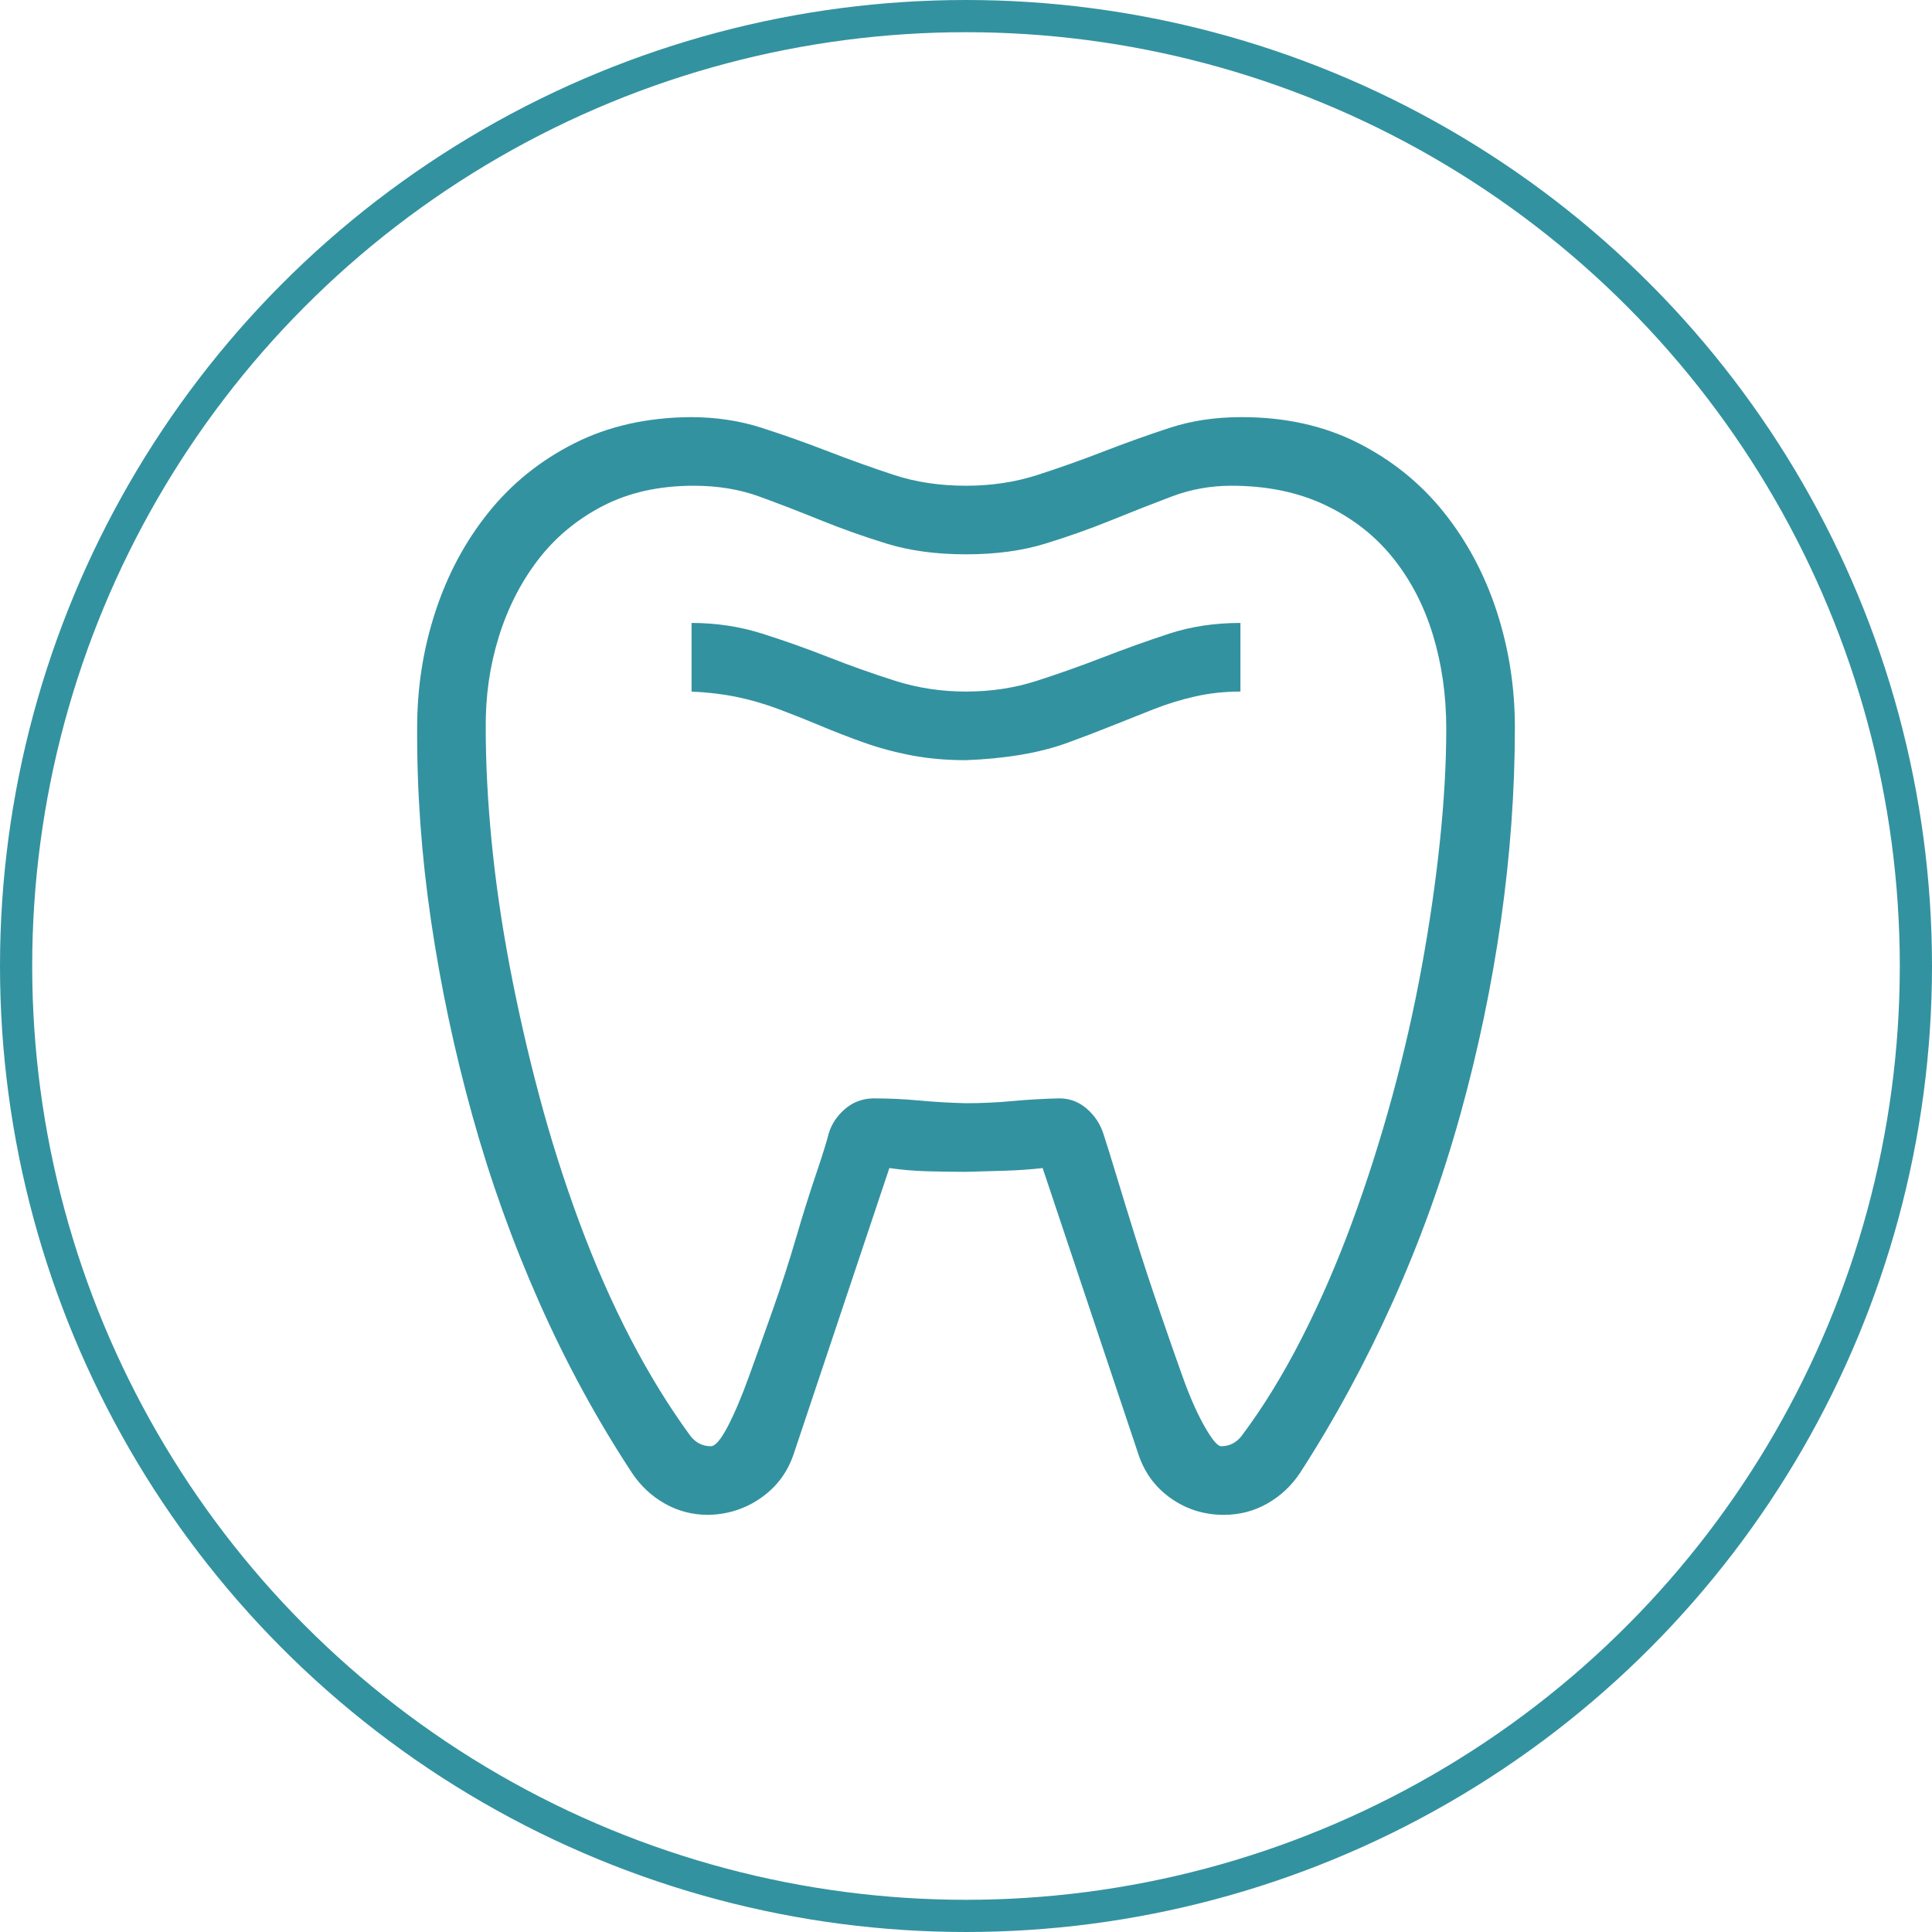 <svg xmlns="http://www.w3.org/2000/svg" width="60" height="60" viewBox="0 0 60 60" fill="none"><circle cx="30" cy="30" r="29.5" stroke="#3392A0"></circle><g clip-path="url(#clip0_148_48)"><path d="M30 21.477C30.777 21.477 31.509 21.366 32.197 21.144C32.885 20.922 33.574 20.678 34.261 20.412C34.95 20.145 35.632 19.901 36.309 19.679C36.986 19.457 37.724 19.346 38.523 19.346V21.477C38.035 21.477 37.569 21.527 37.125 21.627C36.681 21.727 36.248 21.86 35.826 22.026C35.404 22.193 34.972 22.365 34.528 22.542C34.084 22.72 33.635 22.892 33.179 23.058C32.724 23.225 32.231 23.352 31.698 23.441C31.165 23.53 30.599 23.585 30 23.608C29.39 23.608 28.824 23.558 28.302 23.458C27.781 23.358 27.287 23.225 26.821 23.058C26.355 22.892 25.911 22.72 25.489 22.542C25.067 22.365 24.635 22.193 24.191 22.026C23.747 21.86 23.308 21.732 22.876 21.643C22.443 21.555 21.977 21.499 21.477 21.477V19.346C22.243 19.346 22.976 19.457 23.675 19.679C24.374 19.901 25.062 20.145 25.739 20.412C26.416 20.678 27.104 20.922 27.803 21.144C28.502 21.366 29.234 21.477 30 21.477ZM47.046 22.592C47.046 24.556 46.901 26.554 46.613 28.585C46.324 30.616 45.903 32.63 45.348 34.627C44.793 36.625 44.094 38.561 43.25 40.437C42.407 42.312 41.447 44.082 40.371 45.747C40.104 46.146 39.766 46.462 39.355 46.695C38.945 46.928 38.495 47.045 38.007 47.045C37.397 47.045 36.847 46.873 36.359 46.529C35.871 46.185 35.532 45.719 35.343 45.131L32.38 36.275C31.992 36.319 31.598 36.347 31.199 36.358C30.799 36.369 30.4 36.38 30 36.392C29.601 36.392 29.201 36.386 28.802 36.375C28.402 36.364 28.008 36.331 27.62 36.275L24.657 45.131C24.468 45.708 24.13 46.168 23.641 46.512C23.153 46.856 22.604 47.034 21.993 47.045C21.505 47.045 21.056 46.928 20.645 46.695C20.235 46.462 19.896 46.146 19.63 45.747C18.542 44.093 17.582 42.329 16.75 40.453C15.918 38.578 15.224 36.641 14.669 34.644C14.114 32.646 13.687 30.632 13.387 28.601C13.088 26.57 12.944 24.567 12.955 22.592C12.955 21.349 13.143 20.151 13.521 18.997C13.898 17.843 14.447 16.816 15.169 15.917C15.89 15.018 16.778 14.302 17.832 13.77C18.886 13.237 20.09 12.965 21.444 12.954C22.232 12.954 22.97 13.065 23.658 13.287C24.346 13.509 25.034 13.753 25.722 14.019C26.41 14.286 27.093 14.53 27.77 14.752C28.447 14.974 29.19 15.085 30 15.085C30.788 15.085 31.526 14.974 32.214 14.752C32.902 14.53 33.59 14.286 34.278 14.019C34.966 13.753 35.649 13.509 36.326 13.287C37.002 13.065 37.746 12.954 38.556 12.954C39.91 12.954 41.114 13.22 42.168 13.753C43.223 14.286 44.11 15.002 44.832 15.9C45.553 16.799 46.102 17.826 46.48 18.98C46.857 20.134 47.046 21.338 47.046 22.592ZM44.915 22.625C44.915 21.593 44.776 20.622 44.499 19.712C44.221 18.802 43.805 18.003 43.25 17.315C42.696 16.627 41.996 16.084 41.153 15.684C40.309 15.284 39.339 15.085 38.24 15.085C37.596 15.085 36.98 15.196 36.392 15.418C35.804 15.64 35.183 15.884 34.528 16.15C33.873 16.416 33.185 16.661 32.464 16.883C31.742 17.105 30.921 17.215 30 17.215C29.079 17.215 28.258 17.105 27.537 16.883C26.815 16.661 26.127 16.416 25.473 16.15C24.818 15.884 24.185 15.64 23.575 15.418C22.965 15.196 22.288 15.085 21.544 15.085C20.468 15.085 19.524 15.296 18.714 15.717C17.904 16.139 17.233 16.699 16.7 17.399C16.167 18.098 15.762 18.897 15.485 19.796C15.207 20.695 15.074 21.638 15.085 22.625C15.085 23.713 15.146 24.884 15.268 26.138C15.391 27.392 15.579 28.69 15.834 30.033C16.09 31.376 16.395 32.713 16.75 34.044C17.105 35.376 17.521 36.686 17.998 37.973C18.476 39.26 19.003 40.459 19.58 41.569C20.157 42.678 20.778 43.688 21.444 44.598C21.611 44.809 21.821 44.914 22.077 44.914C22.21 44.914 22.382 44.715 22.593 44.315C22.803 43.916 23.026 43.394 23.259 42.75C23.492 42.107 23.741 41.408 24.008 40.653C24.274 39.898 24.512 39.16 24.723 38.439C24.934 37.718 25.14 37.063 25.339 36.475C25.539 35.887 25.672 35.459 25.739 35.193C25.828 34.905 25.994 34.655 26.238 34.444C26.482 34.233 26.771 34.122 27.104 34.111C27.592 34.111 28.075 34.133 28.552 34.178C29.029 34.222 29.512 34.25 30 34.261C30.488 34.261 30.971 34.239 31.448 34.194C31.925 34.15 32.408 34.122 32.897 34.111C33.218 34.111 33.501 34.217 33.745 34.427C33.99 34.638 34.162 34.894 34.261 35.193C34.35 35.459 34.483 35.887 34.661 36.475C34.839 37.063 35.038 37.712 35.26 38.422C35.482 39.133 35.726 39.876 35.993 40.653C36.259 41.43 36.503 42.129 36.725 42.75C36.947 43.372 37.175 43.888 37.408 44.298C37.641 44.709 37.813 44.914 37.924 44.914C38.179 44.914 38.39 44.809 38.556 44.598C39.222 43.71 39.843 42.7 40.42 41.569C40.998 40.437 41.519 39.238 41.985 37.973C42.451 36.708 42.867 35.404 43.234 34.061C43.6 32.718 43.905 31.381 44.149 30.049C44.393 28.718 44.582 27.419 44.715 26.154C44.848 24.889 44.915 23.713 44.915 22.625Z" fill="#3392A0"></path></g><defs><clipPath id="clip0_148_48"><rect width="34.091" height="34.091" fill="white" transform="translate(12.955 12.954)"></rect></clipPath></defs></svg>